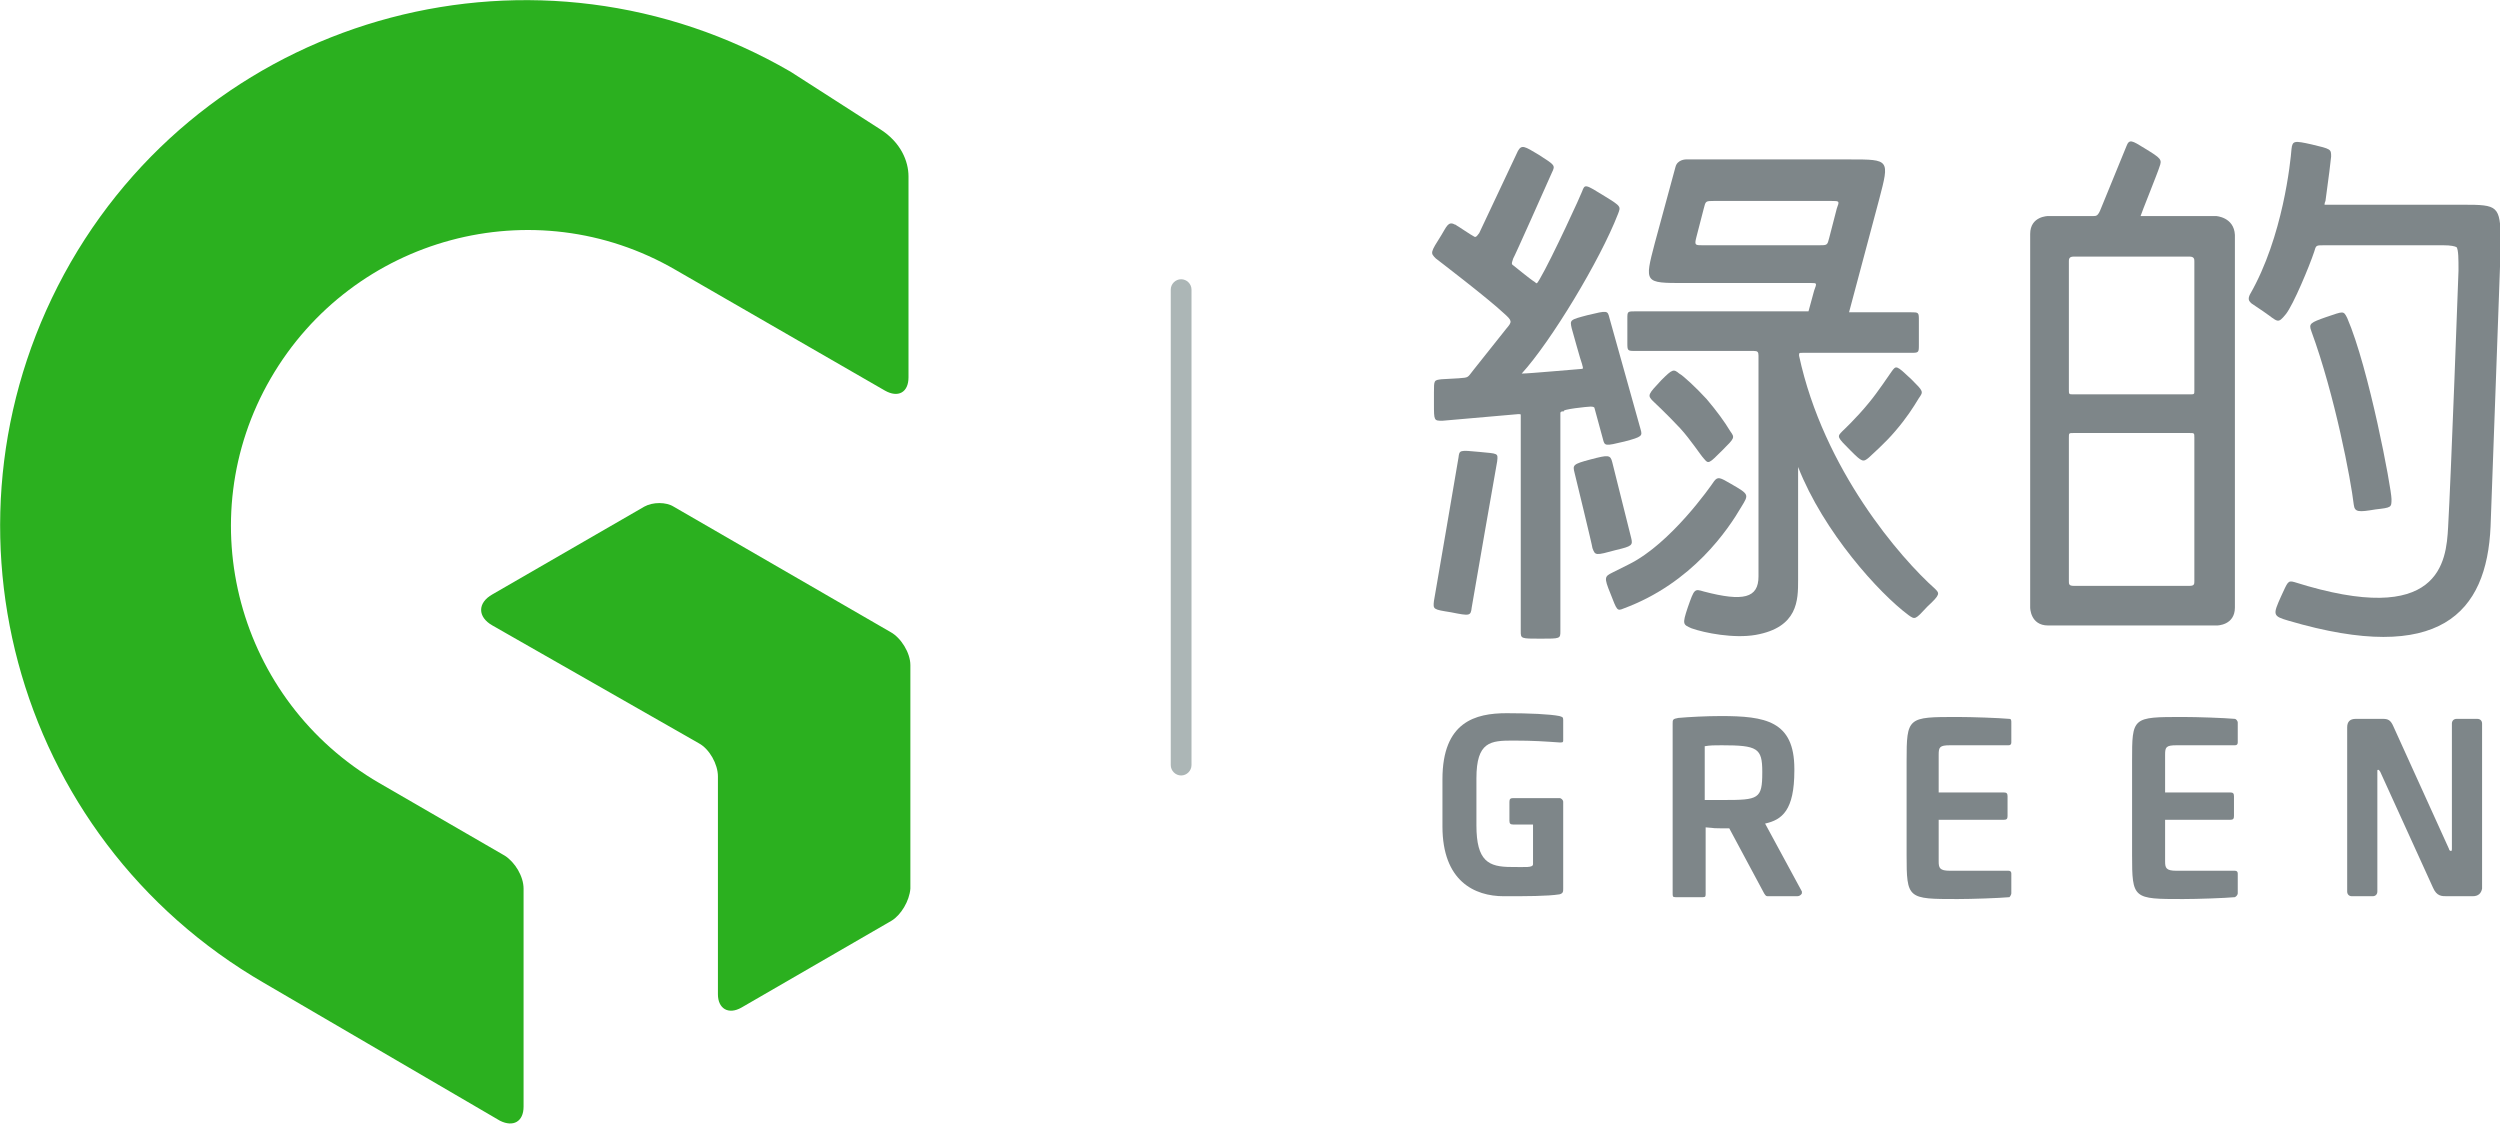 <?xml version="1.0" encoding="UTF-8"?> <svg xmlns="http://www.w3.org/2000/svg" width="100" height="45" viewBox="0 0 100 45" fill="none"><path d="M19.698 25.019C19.094 24.679 19.094 24.113 19.698 23.774L25.774 20.264C26.113 20.076 26.642 20.076 26.943 20.264L35.623 25.283C36.038 25.509 36.415 26.113 36.415 26.604V35.509V35.547C36.377 36.038 36.038 36.604 35.66 36.83L29.66 40.302C29.132 40.604 28.717 40.34 28.717 39.774V31.057C28.717 30.566 28.377 29.962 27.962 29.736L19.698 25.019Z" fill="#2BB01F"></path><path d="M10.566 39.321C0.453 33.472 -2.981 20.604 2.83 10.491C8.642 0.415 21.547 -2.981 31.623 2.868L35.208 5.17C36.038 5.698 36.34 6.453 36.34 7.057V15.094C36.34 15.698 35.925 15.925 35.396 15.623L27.019 10.793C21.358 7.509 14.113 9.472 10.83 15.132C7.547 20.793 9.509 28.038 15.17 31.321L20.189 34.226C20.604 34.491 20.943 35.057 20.943 35.547V44.264C20.943 44.868 20.528 45.094 20 44.83L10.566 39.321Z" fill="#2BB01F"></path><path d="M63.623 16.264C63.66 16.264 63.736 16.264 63.774 16.302L64.113 17.547C64.189 17.849 64.189 17.849 64.981 17.66C65.698 17.472 65.698 17.434 65.623 17.17L64.377 12.717C64.302 12.415 64.302 12.415 63.51 12.604C62.792 12.793 62.792 12.793 62.868 13.132C62.868 13.132 63.245 14.491 63.283 14.566C63.283 14.604 63.358 14.755 63.283 14.755C63.208 14.755 61.17 14.943 60.868 14.943C62.038 13.66 64 10.415 64.717 8.566C64.83 8.264 64.868 8.264 64.189 7.849C63.396 7.358 63.396 7.358 63.283 7.66C63.283 7.698 62.075 10.34 61.585 11.17C61.472 11.358 61.472 11.358 61.396 11.283C61.208 11.17 60.566 10.642 60.566 10.642C60.453 10.566 60.453 10.566 60.528 10.34C60.566 10.302 61.925 7.245 62.075 6.906C62.226 6.604 62.189 6.604 61.547 6.189C60.981 5.849 60.868 5.774 60.717 6.038L59.17 9.321C59.132 9.358 59.057 9.509 58.981 9.472C58.83 9.396 58.34 9.057 58.264 9.019C58.226 8.981 58.189 8.981 58.189 8.981C57.925 8.83 57.849 9.094 57.66 9.396C57.208 10.113 57.208 10.113 57.434 10.34C57.434 10.34 59.51 11.925 60.151 12.528C60.491 12.83 60.491 12.868 60.264 13.132L58.943 14.793C58.679 15.132 58.755 15.094 58.34 15.132L57.66 15.17C57.358 15.207 57.358 15.207 57.358 15.698V16.151C57.358 16.83 57.358 16.83 57.698 16.83L60.717 16.566C60.83 16.566 60.83 16.566 60.83 16.604V25.245C60.83 25.547 60.83 25.547 61.623 25.547C62.415 25.547 62.415 25.547 62.415 25.245V16.642C62.415 16.566 62.415 16.528 62.415 16.528C62.415 16.453 62.491 16.453 62.566 16.453C62.415 16.377 63.51 16.264 63.623 16.264Z" fill="#7E8689"></path><path d="M59.17 18.076C58.377 18 58.377 18 58.34 18.302C58.302 18.528 57.396 23.849 57.358 24.038C57.321 24.377 57.321 24.377 58.038 24.491C58.792 24.642 58.83 24.642 58.868 24.302C58.906 24.038 59.887 18.453 59.887 18.453C59.925 18.113 59.925 18.151 59.17 18.076Z" fill="#7E8689"></path><path d="M64.641 22C65.283 21.849 65.321 21.811 65.245 21.509L64.491 18.491C64.415 18.189 64.34 18.189 63.623 18.377C62.906 18.566 62.906 18.604 62.981 18.906C62.981 18.906 63.698 21.849 63.698 21.924C63.811 22.226 63.811 22.226 64.641 22Z" fill="#7E8689"></path><path d="M69.66 20.264C69.962 19.774 69.962 19.774 69.245 19.358C68.793 19.094 68.717 19.057 68.566 19.245C68.415 19.472 66.83 21.736 65.17 22.566L64.491 22.906C64.189 23.057 64.151 23.094 64.415 23.736C64.679 24.415 64.679 24.453 64.943 24.34C67.698 23.321 69.132 21.17 69.66 20.264Z" fill="#7E8689"></path><path d="M69.208 17.245C68.981 16.868 68.679 16.453 68.264 15.962C67.849 15.509 67.321 15.019 67.17 14.943C66.943 14.755 66.906 14.755 66.453 15.207C65.924 15.774 65.887 15.811 66.113 16.038C66.113 16.038 66.679 16.566 67.208 17.132C67.623 17.585 68.038 18.226 68.151 18.34C68.34 18.566 68.34 18.566 68.906 18C69.396 17.509 69.396 17.509 69.208 17.245Z" fill="#7E8689"></path><path d="M76.755 15.925C76.528 16.302 76.264 16.717 75.811 17.245C75.396 17.736 74.868 18.189 74.755 18.302C74.528 18.491 74.491 18.491 74.038 18.038C73.472 17.472 73.472 17.472 73.698 17.245C73.698 17.245 74.264 16.717 74.755 16.113C75.132 15.66 75.547 15.019 75.66 14.868C75.849 14.604 75.849 14.604 76.453 15.17C76.943 15.66 76.943 15.66 76.755 15.925Z" fill="#7E8689"></path><path d="M72.755 9.811H68.113C67.811 9.811 67.774 9.811 67.849 9.509L68.151 8.34C68.226 8.038 68.226 8.038 68.566 8.038H73.245C73.585 8.038 73.585 8.038 73.472 8.34L73.17 9.509C73.094 9.811 73.094 9.811 72.755 9.811ZM77.396 23.547C76.038 22.34 72.943 18.793 71.962 14.226C71.962 14.113 71.962 14.113 72.113 14.113H76.415C76.755 14.113 76.755 14.113 76.755 13.774C76.755 13.774 76.755 13.509 76.755 13.283C76.755 13.094 76.755 12.83 76.755 12.83C76.755 12.491 76.755 12.491 76.415 12.491H73.962L75.17 7.962C75.585 6.377 75.585 6.377 74 6.377H67.434C67.434 6.377 67.094 6.377 67.019 6.679L66.189 9.736C65.774 11.321 65.774 11.321 67.359 11.321H72.453C72.679 11.321 72.679 11.321 72.566 11.623L72.34 12.453H71.736H65.434C65.094 12.453 65.094 12.453 65.094 12.755V13.207V13.698C65.094 14.038 65.094 14.038 65.434 14.038H70.151C70.302 14.038 70.34 14.075 70.34 14.226V23.057C70.34 23.924 69.736 24.076 68.151 23.66C67.774 23.547 67.774 23.547 67.509 24.302C67.283 24.981 67.321 24.981 67.66 25.132C68.189 25.321 69.359 25.547 70.226 25.396C71.924 25.094 71.924 24 71.924 23.207V18.679C72.943 21.283 75.17 23.736 76.34 24.604C76.604 24.792 76.604 24.793 77.094 24.264C77.623 23.774 77.585 23.736 77.396 23.547Z" fill="#7E8689"></path><path d="M95.019 20.377C95.66 20.302 95.66 20.302 95.66 19.962C95.66 19.547 94.755 14.717 93.887 12.717C93.736 12.415 93.736 12.453 93.057 12.679C92.415 12.906 92.34 12.943 92.453 13.245C93.396 15.811 94.038 19.207 94.151 20.189C94.189 20.491 94.34 20.491 95.019 20.377Z" fill="#7E8689"></path><path d="M87.585 15.774H82.943C82.755 15.774 82.755 15.774 82.755 15.585V10.453C82.755 10.377 82.755 10.264 82.943 10.264H87.585C87.774 10.264 87.774 10.377 87.774 10.453V15.623C87.774 15.774 87.774 15.774 87.585 15.774ZM87.774 23.245C87.774 23.358 87.774 23.434 87.585 23.434H82.943C82.755 23.434 82.755 23.358 82.755 23.245V17.509C82.755 17.321 82.755 17.321 82.943 17.321H87.585C87.774 17.321 87.774 17.321 87.774 17.509V23.245ZM88.641 8.642H85.623C85.623 8.604 86.34 6.83 86.377 6.679C86.491 6.377 86.453 6.34 85.774 5.925C85.283 5.623 85.17 5.547 85.057 5.849L84.038 8.34C83.924 8.642 83.849 8.642 83.736 8.642H81.924C81.924 8.642 81.207 8.642 81.207 9.358V24.302C81.207 24.302 81.207 25.019 81.924 25.019H88.679C88.679 25.019 89.396 25.019 89.396 24.302V9.396C89.359 8.679 88.641 8.642 88.641 8.642Z" fill="#7E8689"></path><path d="M98.528 8.189H92.981C92.981 8.189 92.981 8.113 93.019 8.038C93.132 7.245 93.245 6.302 93.245 6.264C93.245 5.962 93.245 5.962 92.453 5.774C91.773 5.623 91.698 5.623 91.66 5.962C91.623 6.453 91.321 9.472 90 11.774C90 11.774 89.887 11.962 90 12.075C90.113 12.189 89.924 12.038 90.528 12.453C91.132 12.868 91.094 12.981 91.434 12.566C91.736 12.189 92.377 10.642 92.566 10.075C92.641 9.811 92.641 9.811 92.943 9.811H97.736C98.038 9.811 98.189 9.849 98.264 9.887C98.34 10 98.34 10.377 98.34 10.793V10.83C98.34 10.906 98.038 19.132 97.924 21.094C97.849 22.453 97.623 25.132 91.773 23.283C91.509 23.208 91.509 23.283 91.245 23.849C90.906 24.604 90.906 24.642 91.547 24.83C97.585 26.604 99.472 24.528 99.623 21.057C99.66 20 100.038 9.736 100.038 9.623C100 8.226 99.924 8.189 98.528 8.189Z" fill="#7E8689"></path><path d="M70.491 30.868C70.491 29.924 70.302 29.811 68.868 29.811C68.566 29.811 68.415 29.811 68.189 29.849V32C68.604 32 68.717 32 68.943 32C70.34 32 70.491 31.962 70.491 30.906V30.868ZM71.887 35.849H70.755C70.641 35.849 70.641 35.849 70.566 35.736L69.17 33.132H69.057C68.981 33.132 68.868 33.132 68.792 33.132C68.491 33.132 68.717 33.132 68.226 33.094V35.736C68.226 35.849 68.226 35.887 68.113 35.887H67.019C66.906 35.887 66.906 35.849 66.906 35.736V28.943C66.906 28.792 66.906 28.755 67.132 28.717C67.547 28.679 68.264 28.642 68.83 28.642C70.604 28.642 71.774 28.83 71.774 30.755V30.83C71.774 32.415 71.283 32.792 70.604 32.943L72.076 35.66C72.076 35.66 72.076 35.698 72.076 35.736C72.038 35.811 71.962 35.849 71.887 35.849Z" fill="#7E8689"></path><path d="M76.264 30.453C76.264 28.679 76.302 28.679 78.302 28.679C78.868 28.679 79.962 28.717 80.377 28.755C80.453 28.755 80.453 28.83 80.453 28.906V29.698C80.453 29.774 80.415 29.811 80.34 29.811H78C77.585 29.811 77.547 29.887 77.547 30.189V31.698H80.151C80.264 31.698 80.302 31.736 80.302 31.849V32.642C80.302 32.755 80.264 32.792 80.151 32.792H77.547V34.453C77.547 34.717 77.585 34.83 78 34.83H80.34C80.415 34.83 80.453 34.868 80.453 34.943V35.736C80.453 35.774 80.415 35.849 80.377 35.887C79.962 35.925 78.868 35.962 78.302 35.962C76.302 35.962 76.264 35.962 76.264 34.189V30.453Z" fill="#7E8689"></path><path d="M85.283 30.453C85.283 28.679 85.283 28.679 87.321 28.679C87.887 28.679 88.981 28.717 89.396 28.755C89.434 28.755 89.51 28.83 89.51 28.906V29.698C89.51 29.774 89.472 29.811 89.396 29.811H87.057C86.641 29.811 86.604 29.887 86.604 30.189V31.698H89.208C89.321 31.698 89.359 31.736 89.359 31.849V32.642C89.359 32.755 89.321 32.792 89.208 32.792H86.604V34.453C86.604 34.717 86.641 34.83 87.057 34.83H89.396C89.472 34.83 89.51 34.868 89.51 34.943V35.736C89.51 35.774 89.472 35.849 89.396 35.887C88.981 35.925 87.887 35.962 87.321 35.962C85.321 35.962 85.283 35.962 85.283 34.189V30.453Z" fill="#7E8689"></path><path d="M98.906 35.849H97.887C97.66 35.849 97.472 35.849 97.321 35.509L95.208 30.868C95.17 30.83 95.17 30.793 95.132 30.793C95.094 30.793 95.094 30.793 95.094 30.868V35.66C95.094 35.774 95.019 35.849 94.906 35.849H94.076C93.962 35.849 93.887 35.774 93.887 35.66V29.094C93.887 28.868 94 28.755 94.226 28.755H95.321C95.509 28.755 95.623 28.793 95.736 29.057L97.962 33.962C97.962 34 98 34.038 98.038 34.038C98.076 34.038 98.076 34 98.076 33.962V28.943C98.076 28.83 98.151 28.755 98.264 28.755H99.094C99.208 28.755 99.283 28.83 99.283 28.943V35.547C99.245 35.736 99.132 35.849 98.906 35.849Z" fill="#7E8689"></path><path d="M61.321 32.981H60.528C60.415 32.981 60.377 32.943 60.377 32.83V32.075C60.377 31.962 60.415 31.924 60.528 31.924H62.377C62.453 31.924 62.528 32 62.528 32.075V35.547C62.528 35.66 62.528 35.736 62.377 35.774C61.887 35.849 61.057 35.849 60.151 35.849C58.981 35.849 57.698 35.245 57.698 33.057V31.17C57.698 28.868 59.019 28.528 60.264 28.528C61.17 28.528 62 28.566 62.377 28.642C62.491 28.679 62.528 28.679 62.528 28.793V29.623C62.528 29.698 62.491 29.698 62.415 29.698H62.377C61.811 29.66 61.358 29.623 60.528 29.623C59.623 29.623 59.057 29.66 59.057 31.132V33.019C59.057 34.453 59.547 34.679 60.453 34.679C61.019 34.679 61.321 34.717 61.321 34.566V32.981Z" fill="#7E8689"></path><path d="M47.245 11.17C47.019 11.17 46.83 11.358 46.83 11.585V30.604C46.83 30.83 47.019 31.019 47.245 31.019C47.472 31.019 47.66 30.83 47.66 30.604V11.585C47.66 11.358 47.472 11.17 47.245 11.17Z" fill="#ACB6B6"></path></svg> 